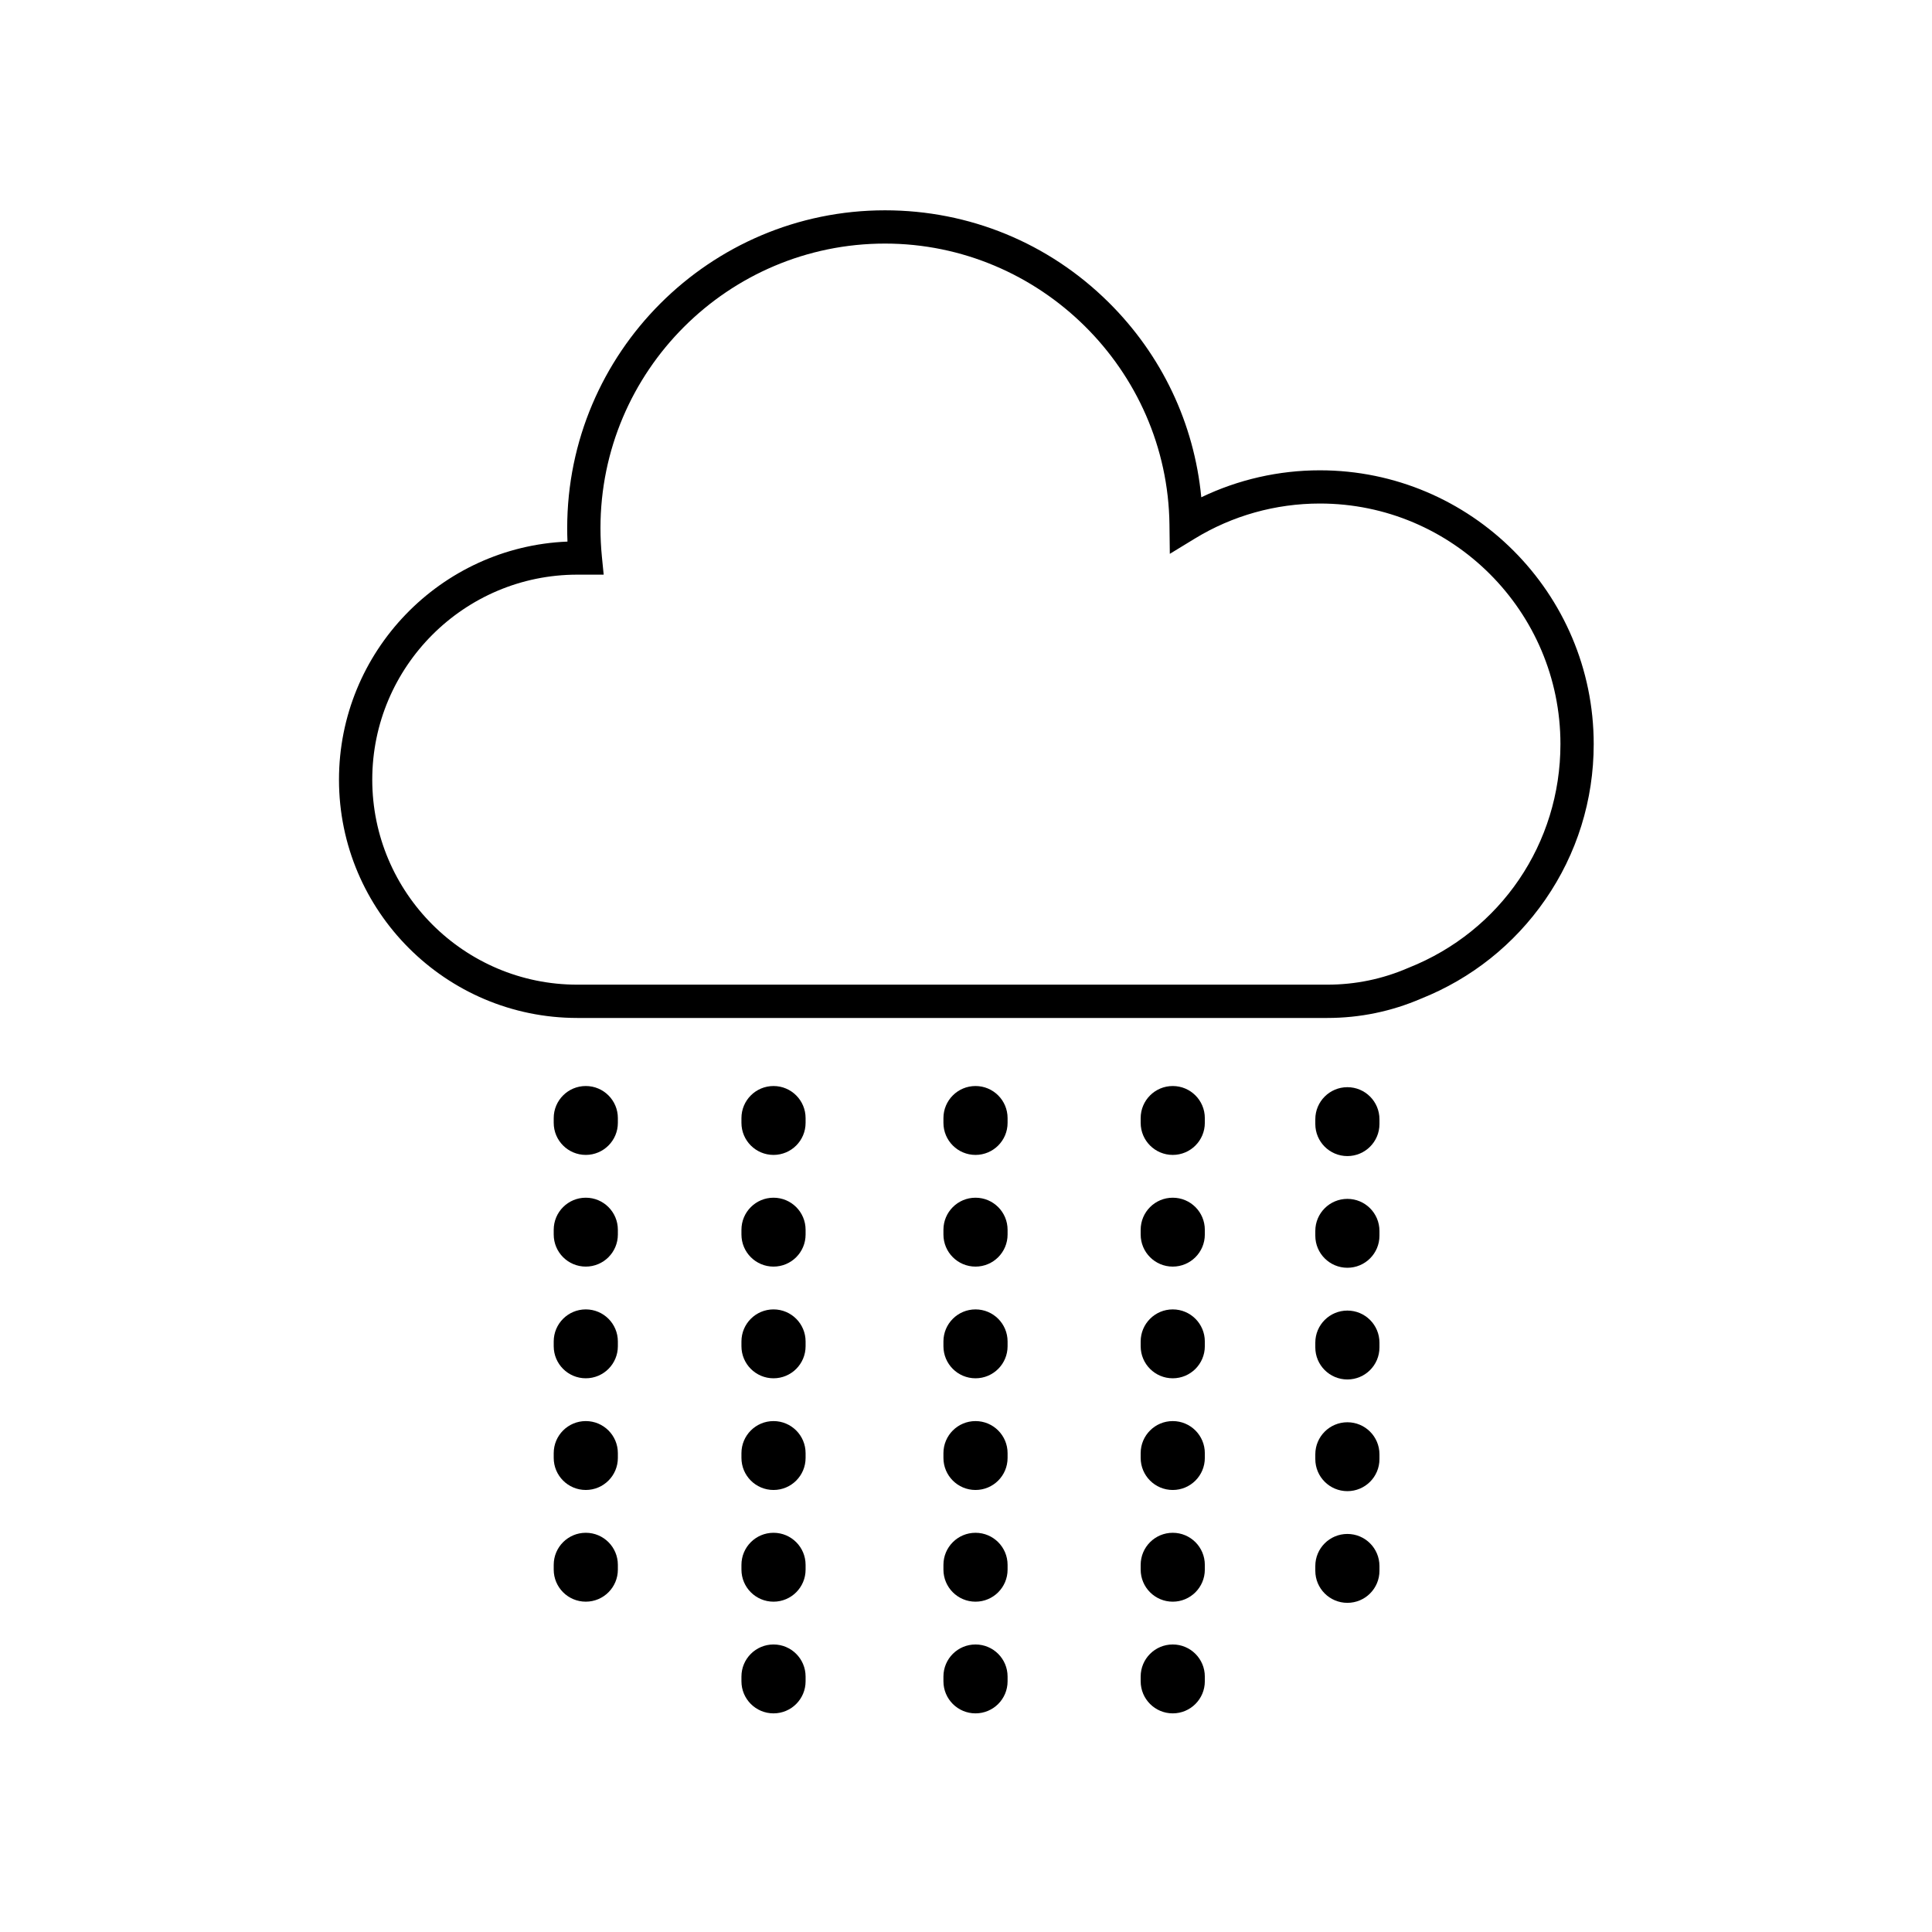 <?xml version="1.0" encoding="UTF-8"?>
<!-- The Best Svg Icon site in the world: iconSvg.co, Visit us! https://iconsvg.co -->
<svg fill="#000000" width="800px" height="800px" version="1.1" viewBox="144 144 512 512" xmlns="http://www.w3.org/2000/svg">
 <g>
  <path d="m495.76 413.77h-198.78c-34.82 0-63.145-28.328-63.145-63.145 0-33.949 26.93-61.73 60.551-63.098-0.051-1.195-0.074-2.387-0.074-3.578 0-46.438 37.777-84.215 84.219-84.215 22.32 0 43.348 8.641 59.211 24.336 14.145 13.988 22.734 32.145 24.609 51.715 9.762-4.691 20.492-7.148 31.43-7.148 40.016 0 72.566 32.551 72.566 72.566 0 14.824-4.441 29.082-12.848 41.23-8.191 11.848-19.574 20.906-32.906 26.219-7.879 3.394-16.23 5.117-24.832 5.117zm-198.78-117.48c-29.957 0-54.328 24.371-54.328 54.328 0 29.957 24.371 54.328 54.328 54.328h198.78c7.414 0 14.609-1.484 21.398-4.422l0.125-0.051c24.449-9.703 40.25-32.969 40.25-59.281 0-35.152-28.598-63.75-63.75-63.75-11.734 0-23.199 3.211-33.156 9.297l-6.613 4.035-0.094-7.746c-0.492-41.062-34.309-74.477-75.387-74.477-41.578 0-75.402 33.824-75.402 75.402 0 2.481 0.125 5.008 0.371 7.5l0.48 4.844h-7z"/>
  <path d="m299.24 568.46c-4.699 0-8.5-3.805-8.5-8.5v-1.258c0-4.699 3.805-8.5 8.5-8.5 4.699 0 8.5 3.805 8.5 8.5v1.258c0 4.695-3.805 8.5-8.5 8.5zm0-29.602c-4.699 0-8.5-3.805-8.5-8.5v-1.258c0-4.699 3.805-8.5 8.5-8.5 4.699 0 8.5 3.805 8.5 8.5v1.258c0 4.699-3.805 8.5-8.5 8.5zm0-29.598c-4.699 0-8.5-3.805-8.5-8.5v-1.258c0-4.699 3.805-8.5 8.5-8.5 4.699 0 8.5 3.805 8.5 8.5v1.258c0 4.695-3.805 8.5-8.5 8.5zm0-29.598c-4.699 0-8.5-3.805-8.5-8.5v-1.258c0-4.699 3.805-8.5 8.5-8.5 4.699 0 8.5 3.805 8.5 8.5v1.258c0 4.695-3.805 8.5-8.5 8.5zm0-29.598c-4.699 0-8.5-3.805-8.5-8.5v-1.258c0-4.699 3.805-8.5 8.5-8.5 4.699 0 8.5 3.805 8.5 8.5v1.258c0 4.695-3.805 8.5-8.5 8.5z"/>
  <path d="m501.07 568.77c-4.699 0-8.5-3.805-8.5-8.5v-1.258c0-4.699 3.805-8.5 8.5-8.5 4.699 0 8.5 3.805 8.5 8.5v1.258c0.004 4.699-3.801 8.5-8.5 8.5zm0-29.598c-4.699 0-8.5-3.805-8.5-8.5v-1.258c0-4.699 3.805-8.5 8.5-8.5 4.699 0 8.5 3.805 8.5 8.5v1.258c0.004 4.695-3.801 8.5-8.5 8.5zm0-29.598c-4.699 0-8.5-3.805-8.5-8.5v-1.258c0-4.699 3.805-8.5 8.5-8.5 4.699 0 8.5 3.805 8.5 8.5v1.258c0.004 4.695-3.801 8.5-8.5 8.5zm0-29.602c-4.699 0-8.5-3.805-8.5-8.5v-1.258c0-4.699 3.805-8.5 8.5-8.5 4.699 0 8.5 3.805 8.5 8.5v1.258c0.004 4.699-3.801 8.5-8.5 8.5zm0-29.598c-4.699 0-8.5-3.805-8.5-8.5v-1.258c0-4.699 3.805-8.5 8.5-8.5 4.699 0 8.5 3.805 8.5 8.5v1.258c0.004 4.695-3.801 8.5-8.5 8.5z"/>
  <path d="m348.99 598.06c-4.699 0-8.5-3.805-8.5-8.5v-1.258c0-4.699 3.805-8.5 8.5-8.5 4.699 0 8.5 3.805 8.5 8.5v1.258c0 4.695-3.801 8.5-8.5 8.5zm0-29.598c-4.699 0-8.5-3.805-8.5-8.5v-1.258c0-4.699 3.805-8.5 8.5-8.5 4.699 0 8.5 3.805 8.5 8.5v1.258c0 4.695-3.801 8.5-8.5 8.5zm0-29.602c-4.699 0-8.5-3.805-8.5-8.5v-1.258c0-4.699 3.805-8.5 8.5-8.5 4.699 0 8.5 3.805 8.5 8.5v1.258c0 4.699-3.801 8.5-8.5 8.5zm0-29.598c-4.699 0-8.5-3.805-8.5-8.5v-1.258c0-4.699 3.805-8.5 8.5-8.5 4.699 0 8.5 3.805 8.5 8.5v1.258c0 4.695-3.801 8.5-8.5 8.5zm0-29.598c-4.699 0-8.5-3.805-8.5-8.5v-1.258c0-4.699 3.805-8.5 8.5-8.5 4.699 0 8.5 3.805 8.5 8.5v1.258c0 4.695-3.801 8.5-8.5 8.5zm0-29.598c-4.699 0-8.5-3.805-8.5-8.5v-1.258c0-4.699 3.805-8.5 8.5-8.5 4.699 0 8.5 3.805 8.5 8.5v1.258c0 4.695-3.801 8.5-8.5 8.5z"/>
  <path d="m402.52 598.06c-4.699 0-8.5-3.805-8.5-8.5v-1.258c0-4.699 3.805-8.5 8.5-8.5 4.699 0 8.5 3.805 8.5 8.5v1.258c0.004 4.695-3.801 8.5-8.5 8.5zm0-29.598c-4.699 0-8.5-3.805-8.5-8.5v-1.258c0-4.699 3.805-8.5 8.5-8.5 4.699 0 8.5 3.805 8.5 8.5v1.258c0.004 4.695-3.801 8.5-8.5 8.5zm0-29.602c-4.699 0-8.5-3.805-8.5-8.5v-1.258c0-4.699 3.805-8.5 8.5-8.5 4.699 0 8.5 3.805 8.5 8.5v1.258c0.004 4.699-3.801 8.5-8.5 8.5zm0-29.598c-4.699 0-8.5-3.805-8.5-8.5v-1.258c0-4.699 3.805-8.5 8.5-8.5 4.699 0 8.5 3.805 8.5 8.5v1.258c0.004 4.695-3.801 8.5-8.5 8.5zm0-29.598c-4.699 0-8.5-3.805-8.5-8.5v-1.258c0-4.699 3.805-8.5 8.5-8.5 4.699 0 8.5 3.805 8.5 8.5v1.258c0.004 4.695-3.801 8.5-8.5 8.5zm0-29.598c-4.699 0-8.5-3.805-8.5-8.5v-1.258c0-4.699 3.805-8.5 8.5-8.5 4.699 0 8.5 3.805 8.5 8.5v1.258c0.004 4.695-3.801 8.5-8.5 8.5z"/>
  <path d="m454.79 598.06c-4.699 0-8.5-3.805-8.5-8.5v-1.258c0-4.699 3.805-8.5 8.5-8.5 4.699 0 8.5 3.805 8.5 8.5v1.258c0 4.695-3.805 8.5-8.5 8.5zm0-29.598c-4.699 0-8.5-3.805-8.5-8.5v-1.258c0-4.699 3.805-8.5 8.5-8.5 4.699 0 8.5 3.805 8.5 8.5v1.258c0 4.695-3.805 8.5-8.5 8.5zm0-29.602c-4.699 0-8.5-3.805-8.5-8.5v-1.258c0-4.699 3.805-8.5 8.5-8.5 4.699 0 8.5 3.805 8.5 8.5v1.258c0 4.699-3.805 8.5-8.5 8.5zm0-29.598c-4.699 0-8.5-3.805-8.5-8.5v-1.258c0-4.699 3.805-8.5 8.5-8.5 4.699 0 8.5 3.805 8.5 8.5v1.258c0 4.695-3.805 8.5-8.5 8.5zm0-29.598c-4.699 0-8.5-3.805-8.5-8.5v-1.258c0-4.699 3.805-8.5 8.5-8.5 4.699 0 8.5 3.805 8.5 8.5v1.258c0 4.695-3.805 8.5-8.5 8.5zm0-29.598c-4.699 0-8.5-3.805-8.5-8.5v-1.258c0-4.699 3.805-8.5 8.5-8.5 4.699 0 8.5 3.805 8.5 8.5v1.258c0 4.695-3.805 8.5-8.5 8.5z"/>
 </g>
</svg>